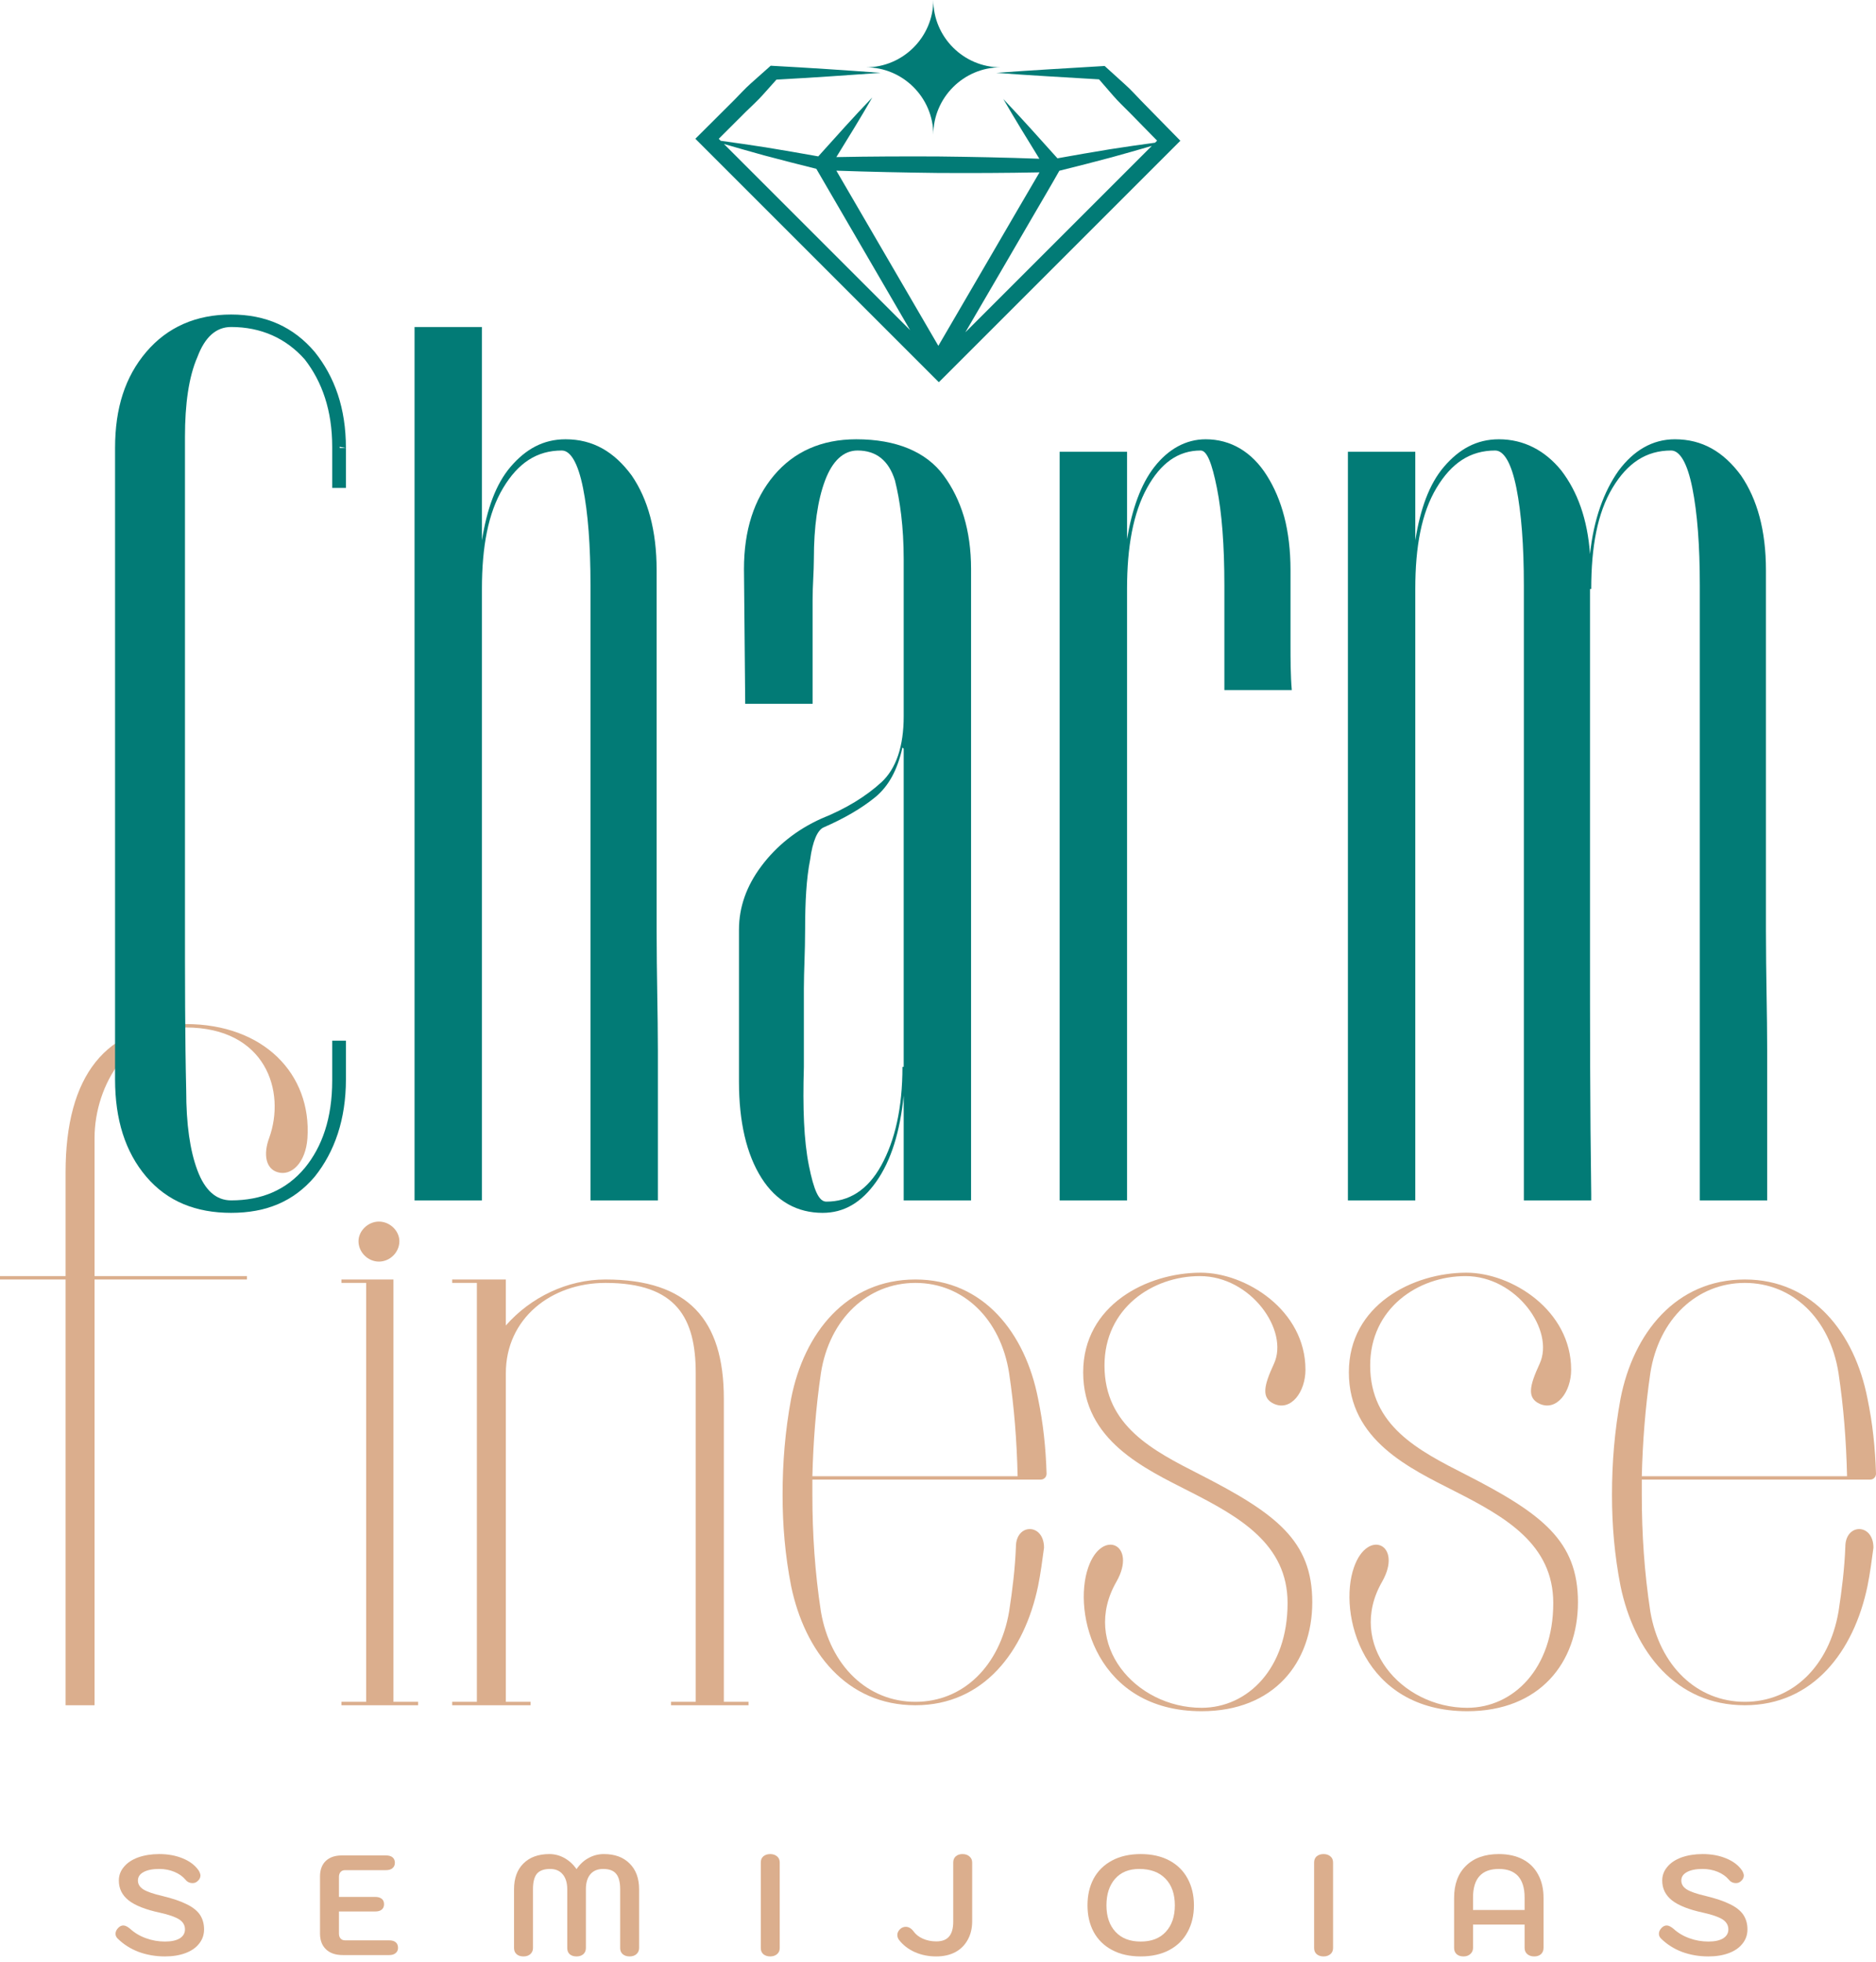 <svg xmlns="http://www.w3.org/2000/svg" width="260" height="272" viewBox="0 0 260 272" fill="none"><path d="M81.838 166.39H91.177V145.634C91.177 140.619 91.005 135.088 91.005 129.035C91.005 123.155 91.005 117.098 91.005 111.046V79.051C91.005 73.515 89.796 69.192 87.546 65.905C85.124 62.619 82.187 60.89 78.38 60.89C75.265 60.89 72.849 62.275 70.77 64.697C68.697 67.119 67.484 70.577 66.791 74.9V45.327H57.453V166.39H66.791V81.645C66.791 75.765 67.656 71.098 69.734 67.634C71.807 64.176 74.401 62.447 77.864 62.447C79.072 62.447 80.109 64.176 80.802 67.634C81.494 71.098 81.838 75.593 81.838 81.124V166.39Z" fill="#027B76"></path><path d="M103.109 78.879L103.281 97.556H112.62V89.775C112.62 87.697 112.62 85.452 112.62 83.202C112.62 81.124 112.797 79.223 112.797 77.494C112.797 72.999 113.312 69.364 114.349 66.598C115.39 63.832 116.943 62.447 118.849 62.447C121.443 62.447 123.172 63.832 124.036 66.598C124.729 69.364 125.245 72.999 125.245 77.494V99.285C125.245 103.437 124.208 106.551 122.135 108.452C120.057 110.353 117.292 112.082 113.833 113.468C110.375 115.025 107.604 117.275 105.531 120.041C103.453 122.806 102.417 125.749 102.417 128.858V149.957C102.417 155.494 103.453 159.989 105.531 163.275C107.604 166.562 110.547 168.119 114.005 168.119C116.943 168.119 119.364 166.733 121.443 163.796C123.515 160.853 124.729 156.879 125.245 151.864V166.39H134.583V78.879C134.583 73.515 133.203 69.192 130.781 65.905C128.359 62.619 124.208 60.89 118.677 60.89C113.833 60.89 110.026 62.619 107.26 65.905C104.495 69.192 103.109 73.515 103.109 78.879ZM125.073 103.608L125.245 103.78V147.884H125.073C125.073 153.593 124.036 158.088 122.135 161.546C120.229 165.004 117.635 166.562 114.526 166.562C113.484 166.562 112.797 165.004 112.104 161.546C111.411 158.088 111.239 153.593 111.411 147.884V142.869C111.411 141.312 111.411 139.41 111.411 136.989C111.411 134.567 111.583 131.973 111.583 128.858C111.583 125.056 111.755 121.77 112.276 119.176C112.62 116.582 113.312 115.025 114.177 114.676C116.943 113.468 119.364 112.082 121.271 110.525C123.172 108.973 124.38 106.723 125.073 103.608Z" fill="#027B76"></path><path d="M169.689 81.124V95.655H179.033C178.856 93.577 178.856 91.332 178.856 89.254V79.051C178.856 73.515 177.648 69.192 175.57 65.905C173.497 62.619 170.554 60.89 167.096 60.89C164.33 60.89 161.908 62.275 160.007 64.697C158.106 67.119 156.893 70.577 156.2 74.728V62.619H146.861V166.39H156.2V81.645C156.2 75.765 157.064 71.098 158.971 67.634C160.872 64.176 163.294 62.447 166.403 62.447C167.273 62.447 167.96 64.176 168.653 67.634C169.346 71.098 169.689 75.593 169.689 81.124Z" fill="#027B76"></path><path d="M220.534 166.39V165.525C220.362 153.421 220.362 142.004 220.362 131.108V81.645H220.534C220.534 75.765 221.398 71.098 223.476 67.634C225.549 64.176 228.143 62.447 231.607 62.447C232.815 62.447 233.851 64.176 234.544 67.634C235.237 71.098 235.581 75.593 235.581 81.124V166.39H244.919V145.634C244.919 140.619 244.747 135.088 244.747 129.035C244.747 123.155 244.747 117.098 244.747 111.046V79.051C244.747 73.515 243.539 69.192 241.289 65.905C238.867 62.619 235.93 60.89 232.122 60.89C229.008 60.89 226.414 62.447 224.341 65.218C222.263 68.155 220.883 71.963 220.362 76.801C220.018 71.963 218.633 68.155 216.383 65.218C214.138 62.447 211.195 60.89 207.737 60.89C204.622 60.89 202.206 62.275 200.128 64.697C198.055 67.119 196.841 70.577 196.148 74.9V62.619H186.81V166.39H196.148V81.645C196.148 75.765 197.013 71.098 199.091 67.634C201.164 64.176 203.758 62.447 207.221 62.447C208.43 62.447 209.466 64.176 210.159 67.634C210.851 71.098 211.195 75.593 211.195 81.124V166.39H220.534Z" fill="#027B76"></path><path d="M25.729 141.948C14.635 141.948 9.089 149.146 9.089 162.484V176.885H0V177.354H9.089V236.37H13.104V177.354H34.229V176.885H13.104V157.76C13.104 150.208 18.177 142.422 25.729 142.422C36.828 142.422 39.656 151.271 37.297 157.76C36.474 160.005 36.828 162.01 38.479 162.484C40.365 163.073 42.375 161.187 42.609 157.76C43.198 148.911 36.589 141.948 25.729 141.948Z" fill="#DBAE8D"></path><path d="M52.518 174.875C54.055 174.875 55.352 173.578 55.352 172.047C55.352 170.63 54.055 169.328 52.518 169.328C50.987 169.328 49.685 170.63 49.685 172.047C49.685 173.578 50.987 174.875 52.518 174.875ZM54.529 235.896V177.354H47.326V177.828H50.748V235.896H47.326V236.37H57.951V235.896H54.529Z" fill="#DBAE8D"></path><path d="M100.319 235.896V193.88C100.319 182.901 95.361 177.354 83.913 177.354C78.606 177.354 73.528 179.833 70.106 183.729V177.354H62.668V177.828H66.09V235.896H62.668V236.37H73.528V235.896H70.106V190.338C70.106 182.786 76.361 177.828 83.913 177.828C93.83 177.828 96.423 182.786 96.423 190.338V235.896H93.001V236.37H103.741V235.896H100.319Z" fill="#DBAE8D"></path><path d="M144.225 205.094C144.694 205.094 145.048 204.739 145.048 204.265C144.934 200.609 144.58 197.302 143.871 193.88C142.1 184.792 136.314 177.354 126.871 177.354C117.314 177.354 111.413 184.792 109.642 193.88C108.814 198.364 108.46 202.729 108.46 207.219C108.46 211.463 108.814 215.599 109.642 219.844C111.527 228.932 117.314 236.37 126.871 236.37C136.314 236.37 141.981 228.932 143.871 219.844C144.225 218.073 144.46 216.307 144.694 214.536C144.694 211.109 140.798 211.109 140.798 214.417C140.684 217.37 140.33 220.318 139.856 223.385C138.559 230.943 133.481 235.896 126.871 235.896C120.262 235.896 115.069 230.943 113.772 223.385C112.944 217.958 112.59 212.646 112.59 207.219V205.094H144.225ZM113.772 190.338C114.955 182.786 120.262 177.828 126.871 177.828C133.481 177.828 138.678 182.786 139.856 190.338C140.564 195.062 140.918 199.661 141.038 204.62H112.59C112.71 199.901 113.064 195.177 113.772 190.338Z" fill="#DBAE8D"></path><path d="M176.558 194.589C178.923 195.651 180.928 192.938 180.928 189.865C180.928 181.604 172.667 176.412 166.407 176.412C158.975 176.412 150.121 180.896 150.121 190.219C150.121 199.662 158.621 203.557 164.876 206.745C171.839 210.287 178.449 214.063 178.449 222.208C178.449 231.297 172.902 236.724 166.527 236.724C157.324 236.724 149.766 227.87 154.725 219.255C157.678 214.063 152.72 211.818 150.829 217.25C148.589 223.625 152.011 237.198 166.527 237.198C176.558 237.198 181.871 230.469 181.871 222.089C181.871 213.589 176.912 209.813 166.292 204.386C159.798 201.078 153.074 197.656 153.074 189.276C153.074 181.37 159.683 176.886 166.292 176.886C173.376 176.886 178.683 184.438 176.558 189.042C175.141 192.11 174.787 193.761 176.558 194.589Z" fill="#DBAE8D"></path><path d="M213.38 194.589C215.745 195.651 217.75 192.938 217.75 189.865C217.75 181.604 209.49 176.412 203.229 176.412C195.797 176.412 186.943 180.896 186.943 190.219C186.943 199.662 195.443 203.557 201.698 206.745C208.661 210.287 215.271 214.063 215.271 222.208C215.271 231.297 209.724 236.724 203.349 236.724C194.146 236.724 186.588 227.87 191.547 219.255C194.5 214.063 189.542 211.818 187.651 217.25C185.411 223.625 188.833 237.198 203.349 237.198C213.38 237.198 218.693 230.469 218.693 222.089C218.693 213.589 213.734 209.813 203.115 204.386C196.62 201.078 189.896 197.656 189.896 189.276C189.896 181.37 196.505 176.886 203.115 176.886C210.198 176.886 215.505 184.438 213.38 189.042C211.963 192.11 211.609 193.761 213.38 194.589Z" fill="#DBAE8D"></path><path d="M259.176 205.094C259.645 205.094 259.999 204.739 259.999 204.265C259.884 200.609 259.53 197.302 258.822 193.88C257.051 184.792 251.265 177.354 241.822 177.354C232.265 177.354 226.364 184.792 224.593 193.88C223.765 198.364 223.41 202.729 223.41 207.219C223.41 211.463 223.765 215.599 224.593 219.844C226.478 228.932 232.265 236.37 241.822 236.37C251.265 236.37 256.931 228.932 258.822 219.844C259.176 218.073 259.41 216.307 259.645 214.536C259.645 211.109 255.749 211.109 255.749 214.417C255.634 217.37 255.28 220.318 254.806 223.385C253.509 230.943 248.431 235.896 241.822 235.896C235.212 235.896 230.02 230.943 228.723 223.385C227.895 217.958 227.541 212.646 227.541 207.219V205.094H259.176ZM228.723 190.338C229.905 182.786 235.212 177.828 241.822 177.828C248.431 177.828 253.629 182.786 254.806 190.338C255.515 195.062 255.869 199.661 255.989 204.62H227.541C227.66 199.901 228.015 195.177 228.723 190.338Z" fill="#DBAE8D"></path><path d="M162.792 18.698L158.188 14C157.428 13.208 156.694 12.391 155.871 11.662L153.428 9.448L153.095 9.146L152.761 9.167C147.871 9.469 142.98 9.729 138.084 10.099C142.829 10.458 147.574 10.713 152.319 11L154.261 13.24C154.975 14.073 155.777 14.823 156.553 15.604L160.365 19.495L160.079 19.781C157.99 20.057 155.912 20.37 153.839 20.688C151.407 21.088 148.975 21.505 146.553 21.943C144.079 19.182 141.61 16.422 139.053 13.729C140.673 16.521 142.355 19.266 144.048 22.005C139.365 21.833 134.678 21.74 129.996 21.688C125.298 21.667 120.605 21.682 115.912 21.776C117.6 19.042 119.287 16.307 120.891 13.51C118.329 16.182 115.871 18.932 113.407 21.677C110.985 21.24 108.558 20.828 106.131 20.427C104.053 20.109 101.975 19.797 99.891 19.516L99.615 19.24L103.381 15.479C104.152 14.724 104.954 14 105.678 13.198L107.61 11.037C112.423 10.771 117.235 10.453 122.048 10.099C117.084 9.724 112.121 9.401 107.157 9.13L106.813 9.109L106.475 9.411L104.053 11.568C103.246 12.287 102.522 13.088 101.766 13.859L97.183 18.427L96.371 19.234L130.115 52.979L130.928 52.172L163.589 19.51L162.792 18.698ZM154.074 21.802C155.933 21.287 157.787 20.766 159.631 20.224L133.792 46.062L138.985 37.156L142.954 30.333C144.24 28.109 145.558 25.906 146.819 23.667C149.24 23.068 151.662 22.448 154.074 21.802ZM129.975 23.974C134.673 24 139.371 23.984 144.069 23.891C143.032 25.651 142.011 27.422 140.975 29.182L137.006 36L130.048 47.938L115.912 23.656C120.6 23.823 125.287 23.917 129.975 23.974ZM105.891 21.537C108.303 22.177 110.72 22.802 113.136 23.401L126.136 45.76L100.334 19.958C102.183 20.5 104.037 21.021 105.891 21.537Z" fill="#027B76"></path><path d="M129.35 18.672C129.35 13.537 125.147 9.333 120.011 9.333C125.147 9.333 129.35 5.135 129.35 0C129.35 5.135 133.548 9.333 138.683 9.333C133.548 9.333 129.35 13.537 129.35 18.672Z" fill="#027B76"></path><path d="M22.865 271.188C21.574 271.188 20.355 270.979 19.22 270.562C18.095 270.135 17.121 269.516 16.303 268.708C16.105 268.516 16.011 268.292 16.011 268.042C16.011 267.75 16.141 267.474 16.407 267.208C16.615 267 16.845 266.896 17.095 266.896C17.355 266.896 17.668 267.052 18.032 267.354C18.657 267.927 19.391 268.365 20.24 268.667C21.084 268.974 21.959 269.125 22.865 269.125C23.74 269.125 24.418 268.979 24.907 268.688C25.391 268.385 25.636 267.969 25.636 267.438C25.636 266.87 25.371 266.411 24.845 266.062C24.313 265.719 23.418 265.406 22.157 265.125C20.168 264.698 18.725 264.125 17.824 263.417C16.918 262.698 16.47 261.781 16.47 260.667C16.47 259.958 16.704 259.328 17.178 258.771C17.647 258.203 18.308 257.766 19.157 257.458C20.016 257.156 20.99 257 22.074 257C23.293 257 24.386 257.203 25.345 257.604C26.303 257.995 27.032 258.552 27.532 259.271C27.699 259.552 27.782 259.792 27.782 260C27.766 260.323 27.6 260.599 27.282 260.833C27.115 260.958 26.918 261.021 26.699 261.021C26.282 261.021 25.949 260.865 25.699 260.542C25.308 260.083 24.793 259.724 24.157 259.458C23.516 259.198 22.824 259.062 22.074 259.062C21.141 259.062 20.412 259.208 19.886 259.5C19.371 259.781 19.115 260.167 19.115 260.667C19.115 261.167 19.365 261.578 19.865 261.896C20.376 262.219 21.261 262.521 22.511 262.812C23.897 263.146 25.011 263.521 25.845 263.938C26.688 264.344 27.308 264.828 27.699 265.396C28.084 265.969 28.282 266.646 28.282 267.438C28.282 268.188 28.053 268.849 27.595 269.417C27.147 269.99 26.516 270.427 25.699 270.729C24.891 271.031 23.949 271.188 22.865 271.188Z" fill="#DBAE8D"></path><path d="M47.518 271C46.518 271 45.736 270.74 45.184 270.208C44.627 269.682 44.351 268.948 44.351 268V260.104C44.351 259.188 44.611 258.474 45.143 257.958C45.684 257.448 46.424 257.188 47.372 257.188H53.497C53.898 257.188 54.205 257.281 54.414 257.458C54.622 257.641 54.726 257.891 54.726 258.208C54.726 258.531 54.611 258.781 54.393 258.958C54.184 259.141 53.882 259.229 53.497 259.229H47.83C47.565 259.229 47.356 259.312 47.205 259.479C47.049 259.646 46.976 259.885 46.976 260.188V262.938H51.997C52.398 262.938 52.705 263.031 52.914 263.208C53.122 263.375 53.226 263.625 53.226 263.958C53.226 264.281 53.111 264.531 52.893 264.708C52.684 264.875 52.382 264.958 51.997 264.958H46.976V268C46.976 268.307 47.049 268.542 47.205 268.708C47.356 268.875 47.565 268.958 47.83 268.958H53.934C54.335 268.958 54.643 269.052 54.851 269.229C55.059 269.411 55.164 269.667 55.164 270C55.164 270.307 55.049 270.552 54.83 270.729C54.622 270.911 54.32 271 53.934 271H47.518Z" fill="#DBAE8D"></path><path d="M72.554 271.188C72.148 271.188 71.83 271.083 71.596 270.875C71.356 270.667 71.242 270.385 71.242 270.021V261.875C71.242 260.365 71.669 259.177 72.533 258.312C73.408 257.438 74.606 257 76.138 257C76.872 257 77.565 257.182 78.221 257.542C78.872 257.906 79.434 258.417 79.908 259.083C80.367 258.406 80.919 257.891 81.575 257.542C82.226 257.182 82.934 257 83.7 257C85.21 257 86.398 257.438 87.263 258.312C88.138 259.177 88.575 260.365 88.575 261.875V270.021C88.575 270.37 88.45 270.656 88.2 270.875C87.96 271.083 87.648 271.188 87.263 271.188C86.872 271.188 86.554 271.083 86.304 270.875C86.065 270.667 85.95 270.385 85.95 270.021V261.875C85.95 260.891 85.763 260.177 85.388 259.729C85.023 259.286 84.429 259.062 83.596 259.062C82.83 259.062 82.242 259.307 81.825 259.792C81.408 260.281 81.2 260.974 81.2 261.875V270.021C81.2 270.385 81.08 270.667 80.846 270.875C80.606 271.083 80.294 271.188 79.908 271.188C79.502 271.188 79.184 271.083 78.95 270.875C78.726 270.667 78.617 270.385 78.617 270.021V261.875C78.617 261 78.408 260.312 77.992 259.812C77.575 259.312 76.992 259.062 76.242 259.062C75.393 259.062 74.783 259.286 74.408 259.729C74.044 260.177 73.867 260.891 73.867 261.875V270.021C73.867 270.37 73.742 270.656 73.492 270.875C73.252 271.083 72.94 271.188 72.554 271.188Z" fill="#DBAE8D"></path><path d="M106.752 271.188C106.362 271.188 106.044 271.083 105.794 270.875C105.554 270.667 105.44 270.385 105.44 270.021V258.167C105.44 257.807 105.554 257.521 105.794 257.312C106.044 257.104 106.362 257 106.752 257C107.127 257 107.44 257.104 107.69 257.312C107.94 257.521 108.065 257.807 108.065 258.167V270.021C108.065 270.385 107.94 270.667 107.69 270.875C107.44 271.083 107.127 271.188 106.752 271.188Z" fill="#DBAE8D"></path><path d="M129.756 271.188C128.699 271.188 127.72 270.995 126.819 270.604C125.913 270.203 125.178 269.641 124.611 268.917C124.444 268.698 124.361 268.458 124.361 268.208C124.361 267.906 124.506 267.62 124.798 267.354C125.017 267.177 125.262 267.083 125.527 267.083C125.928 267.083 126.282 267.286 126.59 267.688C126.907 268.135 127.345 268.479 127.902 268.729C128.47 268.979 129.09 269.104 129.756 269.104C130.559 269.104 131.152 268.885 131.527 268.438C131.913 267.995 132.111 267.307 132.111 266.375V258.167C132.111 257.807 132.225 257.521 132.465 257.312C132.699 257.104 133.012 257 133.402 257C133.803 257 134.121 257.115 134.361 257.333C134.611 257.542 134.736 257.823 134.736 258.167V266.312C134.736 267.302 134.527 268.161 134.111 268.896C133.704 269.635 133.131 270.203 132.381 270.604C131.631 270.995 130.756 271.188 129.756 271.188Z" fill="#DBAE8D"></path><path d="M158.095 271.188C156.554 271.188 155.225 270.891 154.116 270.292C153.001 269.698 152.158 268.865 151.574 267.792C151.001 266.724 150.72 265.495 150.72 264.104C150.72 262.703 151.001 261.469 151.574 260.396C152.158 259.328 153.001 258.495 154.116 257.896C155.225 257.302 156.554 257 158.095 257C159.637 257 160.96 257.302 162.074 257.896C163.184 258.495 164.022 259.328 164.595 260.396C165.179 261.469 165.47 262.703 165.47 264.104C165.47 265.495 165.179 266.724 164.595 267.792C164.022 268.865 163.184 269.698 162.074 270.292C160.96 270.891 159.637 271.188 158.095 271.188ZM158.095 269.125C159.595 269.125 160.751 268.677 161.574 267.771C162.408 266.87 162.824 265.646 162.824 264.104C162.824 262.536 162.392 261.307 161.533 260.417C160.668 259.516 159.455 259.062 157.887 259.062C156.455 259.062 155.335 259.521 154.533 260.438C153.741 261.354 153.345 262.578 153.345 264.104C153.345 265.646 153.762 266.87 154.595 267.771C155.429 268.677 156.595 269.125 158.095 269.125Z" fill="#DBAE8D"></path><path d="M183.441 271.188C183.05 271.188 182.732 271.083 182.482 270.875C182.243 270.667 182.128 270.385 182.128 270.021V258.167C182.128 257.807 182.243 257.521 182.482 257.312C182.732 257.104 183.05 257 183.441 257C183.816 257 184.128 257.104 184.378 257.312C184.628 257.521 184.753 257.807 184.753 258.167V270.021C184.753 270.385 184.628 270.667 184.378 270.875C184.128 271.083 183.816 271.188 183.441 271.188Z" fill="#DBAE8D"></path><path d="M202.841 271.188C202.434 271.188 202.117 271.083 201.882 270.875C201.643 270.656 201.528 270.365 201.528 270V263.083C201.528 261.182 202.075 259.698 203.174 258.625C204.268 257.542 205.788 257 207.736 257C209.012 257 210.117 257.245 211.049 257.729C211.976 258.219 212.684 258.917 213.174 259.833C213.674 260.75 213.924 261.833 213.924 263.083V270C213.924 270.365 213.804 270.656 213.57 270.875C213.33 271.083 213.018 271.188 212.632 271.188C212.226 271.188 211.903 271.073 211.653 270.854C211.413 270.635 211.299 270.349 211.299 270V266.771H204.153V270C204.153 270.349 204.028 270.635 203.778 270.854C203.538 271.073 203.226 271.188 202.841 271.188ZM211.299 264.75V263.021C211.299 261.719 210.997 260.729 210.403 260.062C209.804 259.396 208.913 259.062 207.736 259.062C205.346 259.062 204.153 260.385 204.153 263.021V264.75H211.299Z" fill="#DBAE8D"></path><path d="M236.767 271.188C235.475 271.188 234.257 270.979 233.121 270.562C231.996 270.135 231.022 269.516 230.205 268.708C230.007 268.516 229.913 268.292 229.913 268.042C229.913 267.75 230.043 267.474 230.309 267.208C230.517 267 230.746 266.896 230.996 266.896C231.257 266.896 231.569 267.052 231.934 267.354C232.559 267.927 233.293 268.365 234.142 268.667C234.986 268.974 235.861 269.125 236.767 269.125C237.642 269.125 238.319 268.979 238.809 268.688C239.293 268.385 239.538 267.969 239.538 267.438C239.538 266.87 239.272 266.411 238.746 266.062C238.215 265.719 237.319 265.406 236.059 265.125C234.069 264.698 232.626 264.125 231.725 263.417C230.819 262.698 230.371 261.781 230.371 260.667C230.371 259.958 230.606 259.328 231.08 258.771C231.548 258.203 232.21 257.766 233.059 257.458C233.918 257.156 234.892 257 235.975 257C237.194 257 238.288 257.203 239.246 257.604C240.205 257.995 240.934 258.552 241.434 259.271C241.6 259.552 241.684 259.792 241.684 260C241.668 260.323 241.501 260.599 241.184 260.833C241.017 260.958 240.819 261.021 240.6 261.021C240.184 261.021 239.85 260.865 239.6 260.542C239.21 260.083 238.694 259.724 238.059 259.458C237.418 259.198 236.725 259.062 235.975 259.062C235.043 259.062 234.314 259.208 233.788 259.5C233.272 259.781 233.017 260.167 233.017 260.667C233.017 261.167 233.267 261.578 233.767 261.896C234.277 262.219 235.163 262.521 236.413 262.812C237.798 263.146 238.913 263.521 239.746 263.938C240.59 264.344 241.21 264.828 241.6 265.396C241.986 265.969 242.184 266.646 242.184 267.438C242.184 268.188 241.955 268.849 241.496 269.417C241.048 269.99 240.418 270.427 239.6 270.729C238.793 271.031 237.85 271.188 236.767 271.188Z" fill="#DBAE8D"></path><path d="M47.942 62.103H47.078V61.931L47.942 62.103C47.942 56.566 46.385 52.243 43.619 48.785C40.682 45.327 36.875 43.598 32.031 43.598C27.192 43.598 23.213 45.327 20.27 48.785C17.333 52.243 15.947 56.566 15.947 62.103V149.613C15.947 155.15 17.333 159.645 20.27 163.103C23.213 166.561 27.192 168.118 32.031 168.118C36.875 168.118 40.682 166.561 43.619 163.103C46.385 159.645 47.942 155.15 47.942 149.613V144.254H46.041V149.785C46.041 154.973 44.656 158.952 42.239 161.895C39.64 165.004 36.182 166.389 32.031 166.389C29.958 166.389 28.401 165.004 27.364 162.238C26.328 159.473 25.807 155.837 25.807 151.171C25.635 143.905 25.635 135.78 25.635 126.436V60.546C25.635 56.051 26.151 52.243 27.364 49.478C28.401 46.712 29.958 45.327 32.031 45.327C36.182 45.327 39.64 46.884 42.239 49.822C44.656 52.936 46.041 56.915 46.041 61.931V67.634H47.942V62.103Z" fill="#027B76"></path></svg>